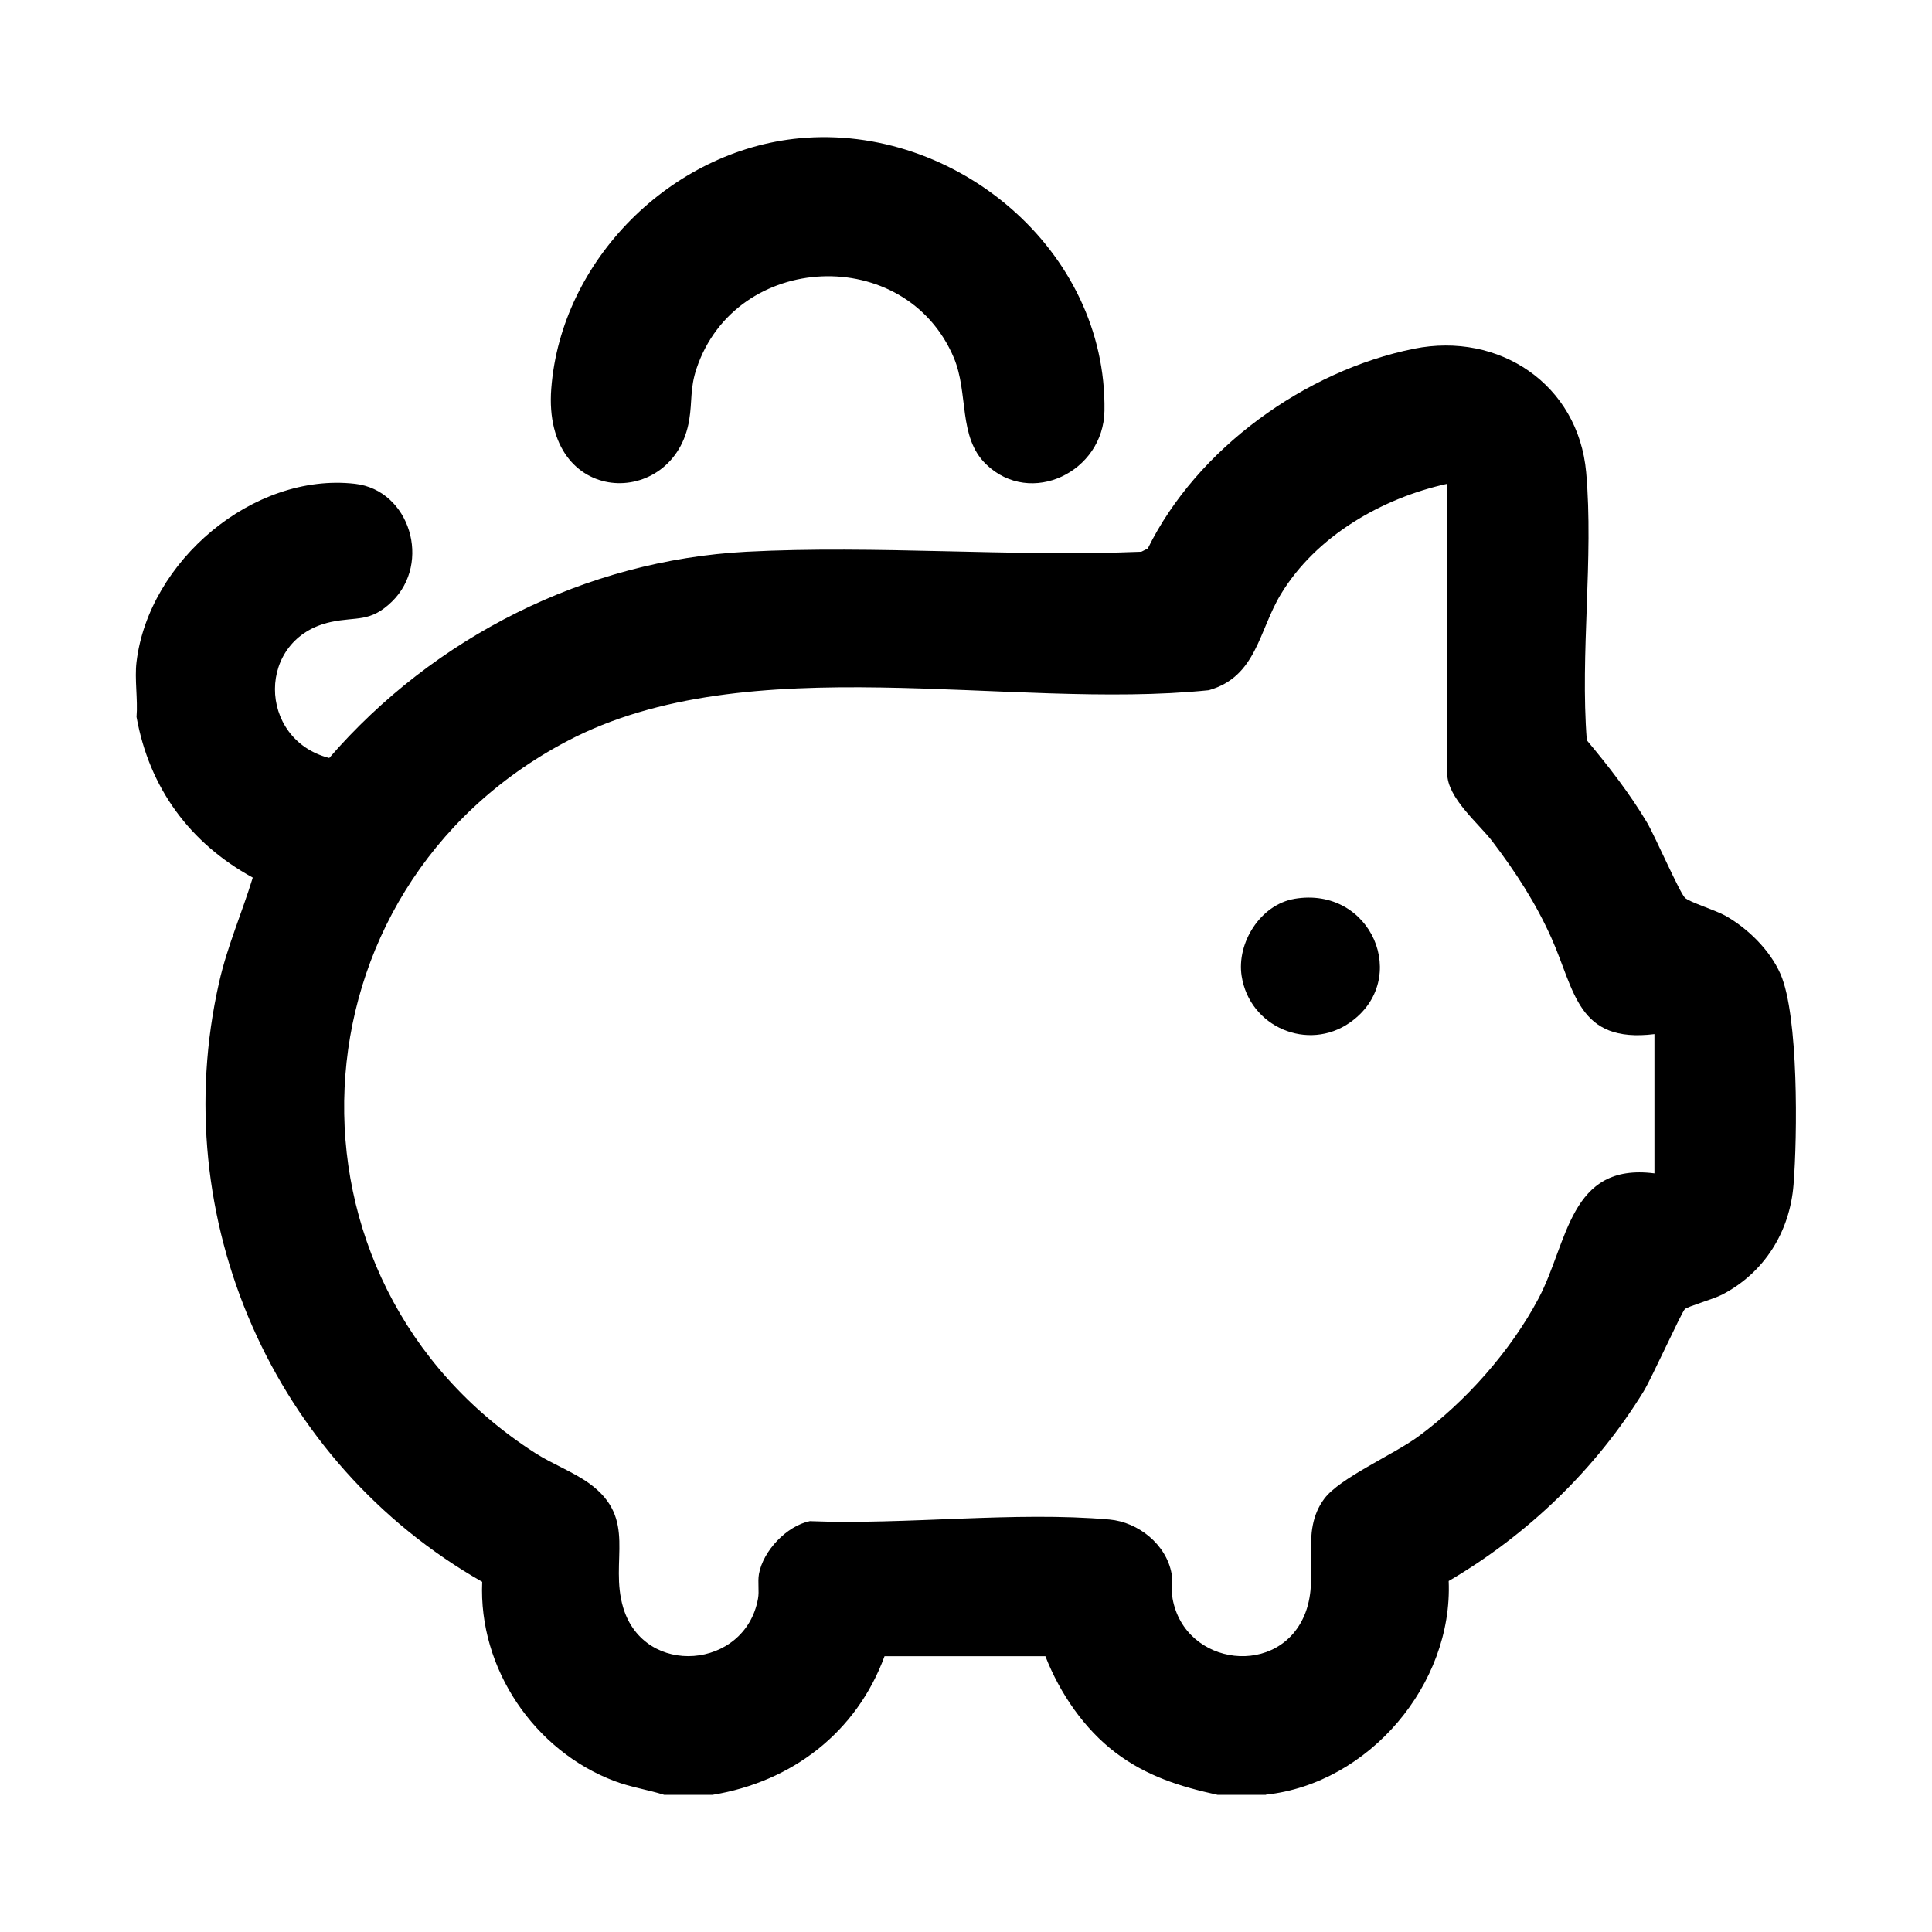 <?xml version="1.0" encoding="UTF-8"?>
<svg id="Capa_1" data-name="Capa 1" xmlns="http://www.w3.org/2000/svg" viewBox="0 0 120 120">
  <path d="M78.63,111.48h-3.01c-2.33-.51-4.4-1.16-6.33-2.62s-3.45-3.66-4.36-5.99h-9.99c-1.73,4.72-5.74,7.8-10.68,8.61h-3.01c-1.02-.32-2.06-.47-3.07-.85-5-1.88-8.47-7-8.23-12.38-12.98-7.39-19.67-22.57-16.34-37.24.51-2.25,1.42-4.31,2.09-6.5-3.91-2.14-6.43-5.57-7.22-9.98.09-1.09-.13-2.36,0-3.42.75-6.24,7.23-11.78,13.57-11.06,3.41.39,4.77,4.91,2.29,7.32-1.35,1.31-2.18.92-3.77,1.26-4.67.99-4.6,7.3-.12,8.45,6.5-7.51,15.92-12.28,25.91-12.81,8.04-.42,16.45.33,24.53,0l.4-.2c3.06-6.21,9.79-11.05,16.54-12.41,5.27-1.06,10.2,2.2,10.69,7.68.47,5.32-.38,11.26.04,16.64,1.35,1.61,2.66,3.3,3.74,5.11.5.85,2.03,4.37,2.36,4.68.27.26,1.91.77,2.51,1.11,1.4.79,2.77,2.14,3.42,3.62,1.13,2.59,1.05,10.08.81,13.08-.23,2.94-1.82,5.47-4.43,6.83-.54.28-2.15.74-2.32.9-.21.2-2.05,4.27-2.55,5.09-2.96,4.84-7.23,8.94-12.12,11.8.27,6.41-4.95,12.58-11.35,13.27ZM89.89,30.05c-4.06.89-8.15,3.25-10.33,6.85-1.38,2.27-1.51,5.13-4.48,5.97-12.41,1.27-28.58-2.77-39.85,3.16-17.54,9.22-18.67,33.5-1.99,44.22,1.06.68,2.36,1.17,3.35,1.88,3.06,2.21,1.24,4.8,2.12,7.73,1.31,4.35,7.58,3.82,8.37-.56.09-.48-.03-1.02.06-1.54.26-1.44,1.72-2.98,3.16-3.28,5.97.24,12.73-.62,18.61-.1,1.8.16,3.54,1.56,3.86,3.37.09.53-.02,1.06.06,1.54.76,4.23,6.72,4.95,8.26.86.9-2.41-.4-4.98,1.17-7.07.96-1.28,4.25-2.71,5.81-3.84,2.96-2.17,5.77-5.34,7.49-8.59,1.84-3.47,1.91-8.45,7.2-7.77v-8.65c-4.79.59-4.94-2.71-6.4-5.97-.98-2.19-2.22-4.09-3.66-5.99-.83-1.1-2.81-2.7-2.81-4.23v-18Z"/>
  <path d="M49.65,8.59c9.68-.91,19.11,6.94,18.95,16.93-.06,3.79-4.58,5.99-7.35,3.32-1.76-1.7-1.07-4.41-2.01-6.63-3-7.07-13.54-6.61-15.98.69-.41,1.24-.26,2.02-.45,3.17-.9,5.6-9.13,5.47-8.57-1.93.61-8,7.46-14.8,15.41-15.55Z"/>
  <path d="M80.39,55.83c4.8-.82,7.26,5.01,3.46,7.68-2.61,1.83-6.24.28-6.73-2.89-.32-2.06,1.17-4.43,3.28-4.79Z"/>
</svg>